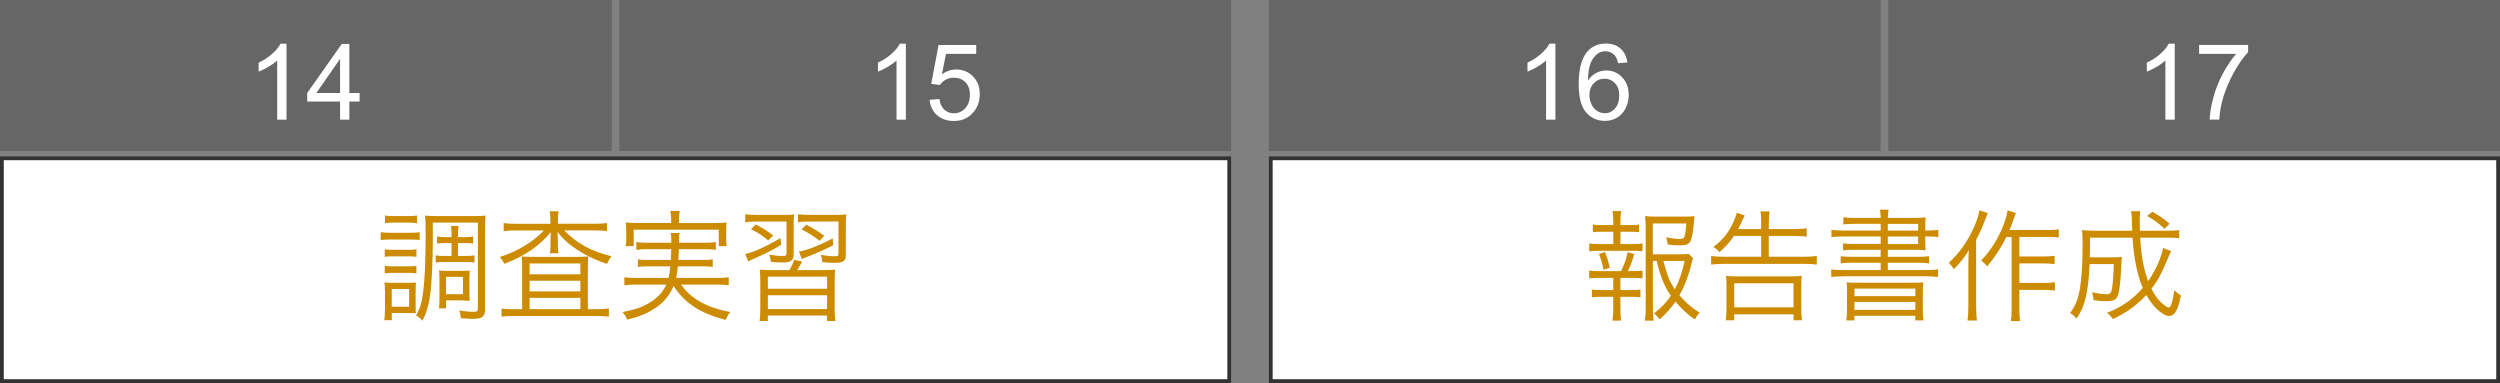 <?xml version="1.0" encoding="UTF-8"?><svg id="a" xmlns="http://www.w3.org/2000/svg" viewBox="0 0 662 101.42"><rect x="0" y="0" width="662" height="101.42" fill="#808080" stroke="none"/><defs><style>.b{fill:#fff;}.c{fill:#666;}.d{fill:#333;}.e{fill:#cc8b00;}</style></defs><g><rect class="b" x=".5" y="41.92" width="325" height="59"/><path class="d" d="M325,42.42v58H1V42.42H325m1-1H0v60H326V41.42h0Z"/></g><g><path class="e" d="M100.82,61.48c.8,.13,1.34,.16,2.56,.16h5.18c1.31,0,1.89-.03,2.56-.16v2.08c-.67-.1-1.18-.13-2.34-.13h-5.41c-1.12,0-1.82,.03-2.56,.13v-2.08Zm.96,23.29c.1-.93,.16-2.05,.16-3.1v-4.29c0-1.02-.03-1.73-.13-2.62,.54,.1,.93,.13,2.05,.13h4.38l.83-.03h.42c.16,0,.32,0,.67-.03-.06,.51-.1,1.02-.1,2.46v3.71c0,.93,.03,1.54,.06,1.95-.35-.03-.96-.06-1.79-.06h-4.58v1.89h-1.98Zm.1-18.75c.58,.1,1.15,.13,2.18,.13h4.1c1.02,0,1.5-.03,2.11-.13v1.98c-.7-.1-1.15-.13-2.11-.13h-4.1c-1.02,0-1.54,.03-2.18,.13v-1.98Zm0,4.38c.61,.1,1.06,.13,2.18,.13h4.06c1.09,0,1.54-.03,2.14-.13v1.98c-.67-.1-1.18-.13-2.14-.13h-4.1c-.96,0-1.57,.03-2.14,.13v-1.98Zm.06-13.34c.7,.13,1.18,.16,2.3,.16h3.87c1.09,0,1.6-.03,2.3-.16v2.02c-.64-.1-1.38-.13-2.3-.13h-3.87c-.96,0-1.6,.03-2.3,.13v-2.02Zm1.79,24.16h4.61v-4.7h-4.61v4.7Zm24.73,.77c0,.96-.29,1.66-.83,2.02-.45,.29-1.22,.42-2.53,.42-.7,0-1.12-.03-3.07-.16-.06-.86-.13-1.18-.42-2.05,1.57,.26,2.62,.35,3.78,.35,.93,0,1.15-.19,1.15-.96v-22.66h-11.94v3.74c0,7.04-.26,12.61-.77,15.87-.38,2.59-1.02,4.61-2.02,6.4-.54-.74-.77-.93-1.63-1.41,1.06-1.89,1.5-3.29,1.86-6.11,.45-3.33,.67-8.7,.67-15.26,0-3.01-.03-3.78-.19-5.09,.86,.1,1.57,.13,3.1,.13h9.86c1.6,0,2.27-.03,3.1-.13-.1,.83-.13,1.66-.13,3.14v21.76Zm-10.46-17.63c-.93,0-1.54,.03-2.27,.13v-1.86c.83,.13,1.44,.16,2.24,.16h1.6v-.45c0-1.18-.03-1.76-.16-2.5h2.02c-.13,.7-.16,1.31-.16,2.53v.42h1.66c.99,0,1.57-.03,2.34-.16v1.86c-.67-.1-1.25-.13-2.34-.13h-1.66v3.42h2.11c1.06,0,1.6-.03,2.27-.16v1.92c-.7-.13-1.18-.16-2.24-.16h-5.86c-.96,0-1.47,.03-2.18,.16v-1.92c.67,.13,1.22,.16,2.18,.16h2.02v-3.42h-1.57Zm6.3,13.54c0,.77,.03,1.25,.1,1.73-.1-.03-.19-.03-.22-.03,0,0-.19,0-.42,.03h-.13q-.22,0-1.5-.1h-4.03v2.11h-1.86c.1-.58,.13-1.31,.13-2.43v-5.5c0-.86-.03-1.47-.1-2.08,.67,.06,1.28,.1,2.21,.1h3.65c1.09,0,1.73-.03,2.27-.1-.06,.58-.1,1.12-.1,1.98v4.29Zm-6.21,0h4.51v-4.58h-4.51v4.58Z"/><path class="e" d="M145.75,58.51c0-1.09-.06-1.76-.19-2.56h2.37c-.16,.74-.19,1.41-.19,2.53v.77h9.73c1.38,0,2.37-.06,3.26-.19v2.14c-1.02-.13-1.95-.19-3.26-.19h-8.06c3.26,3.42,7.17,5.54,12.51,6.85-.54,.7-.67,.93-1.18,2.02-2.98-1.02-4.9-1.89-7.07-3.23-2.59-1.57-4.35-3.07-6.05-5.25,.06,.93,.1,1.6,.1,2.05v1.57c0,.83,.03,1.44,.19,2.05h-2.3c.1-.58,.16-1.25,.16-2.08v-1.54c0-.58,.03-1.25,.06-1.98-2.82,3.55-7.01,6.43-12.29,8.38-.35-.74-.67-1.22-1.22-1.79,4.51-1.38,8.93-4.03,11.71-7.04h-7.46c-1.28,0-2.21,.06-3.2,.19v-2.14c.8,.13,1.86,.19,3.3,.19h9.09v-.74Zm-7.49,12.64c0-1.34-.03-2.18-.13-3.23,.86,.06,1.89,.1,3.33,.1h10.75c1.47,0,2.59-.03,3.55-.1-.06,.99-.1,2.11-.1,3.58v10.37h2.27c1.57,0,2.43-.06,3.3-.19v2.18c-.93-.13-1.98-.19-3.39-.19h-21.63c-1.44,0-2.46,.06-3.39,.19v-2.18c.83,.16,1.76,.19,3.33,.19h2.11v-10.72Zm1.98,1.47h13.44v-2.85h-13.44v2.85Zm0,4.54h13.44v-2.82h-13.44v2.82Zm0,4.7h13.44v-2.98h-13.44v2.98Z"/><path class="e" d="M180.34,75.37c1.25,1.73,2.46,2.88,4.16,4,2.43,1.54,4.9,2.46,8.86,3.26-.51,.64-.86,1.25-1.22,2.08-6.78-1.79-10.72-4.35-13.79-8.99-1.06,2.56-2.59,4.42-5.02,5.98-2.14,1.38-4.06,2.14-7.26,2.94-.32-.8-.54-1.15-1.18-2.02,3.23-.61,4.9-1.18,6.85-2.3,2.3-1.34,3.71-2.82,4.7-4.96h-8.13c-1.15,0-2.02,.06-2.98,.19v-2.14c.83,.13,1.6,.19,2.94,.19h8.77c.22-1.02,.32-1.54,.45-3.07h-5.79c-1.34,0-2.05,.03-2.78,.16v-2.02c.83,.13,1.38,.16,2.78,.16h5.95c.06-1.25,.06-1.6,.1-2.85h-6.18c-1.34,0-2.21,.06-3.07,.19v-2.08c.83,.13,1.66,.19,3.07,.19h6.21c-.03-1.47-.03-1.89-.19-2.59h2.37c-.13,.58-.16,1.12-.16,2.59h6.69c1.44,0,2.24-.06,3.07-.19v2.08c-.93-.16-1.73-.19-3.07-.19h-6.72c-.03,1.02-.06,1.79-.13,2.85h6.34c1.41,0,1.92-.03,2.75-.16v2.02c-.77-.13-1.41-.16-2.75-.16h-6.46c-.16,1.38-.22,1.95-.48,3.07h10.94c1.34,0,2.14-.06,2.98-.19v2.14c-.96-.13-1.79-.19-3.01-.19h-9.6Zm-2.62-17.53c0-.74-.06-1.25-.22-1.98h2.5c-.13,.7-.19,1.25-.19,1.98v1.22h9.41c1.34,0,2.18-.03,3.2-.13-.1,.67-.13,1.31-.13,2.14v1.89c0,.93,.03,1.57,.13,2.21h-2.08v-4.35h-22.53v4.35h-2.11c.1-.7,.13-1.25,.13-2.21v-1.86c0-.86-.03-1.5-.13-2.18,1.02,.1,1.86,.13,3.23,.13h8.8v-1.22Z"/><path class="e" d="M200.38,58.67c-1.44,0-2.08,.03-3.04,.19v-2.14c.86,.13,1.86,.19,3.26,.19h6.62c1.6,0,2.46-.03,3.07-.13-.1,.83-.13,1.57-.13,3.1v7.13c0,1.22-.19,1.73-.74,2.08-.54,.32-1.09,.42-2.37,.42-.9,0-1.92-.06-2.91-.19-.1-.7-.22-1.22-.45-1.89,1.22,.22,2.37,.35,3.46,.35,.96,0,1.12-.13,1.12-.93v-8.19h-7.9Zm6.5,6.17c-2.82,1.63-4,2.24-7.62,3.84-.45,.19-.7,.32-1.12,.54l-.8-1.95c2.21-.48,5.54-1.98,9.34-4.22l.19,1.79Zm-3.46-1.15c-1.57-1.34-2.56-2.02-4.58-3.01l1.28-1.25c1.92,1.02,2.82,1.57,4.61,2.91l-1.31,1.34Zm14.21,7.84c1.6,0,2.53-.03,3.52-.13-.1,1.02-.13,1.6-.13,3.55v6.75c0,1.6,.06,2.5,.19,3.3h-2.21v-1.44h-15.68v1.44h-2.18c.13-.83,.19-1.73,.19-3.3v-6.75c0-1.86-.03-2.46-.13-3.55,1.09,.1,1.92,.13,3.49,.13h4.32c.54-.86,1.06-1.95,1.28-2.72l2.11,.45c-.58,1.12-.77,1.44-1.28,2.27h6.5Zm-14.3,4.93h15.68v-3.2h-15.68v3.2Zm0,5.38h15.68v-3.65h-15.68v3.65Zm11.01-23.17c-1.41,0-2.08,.03-3.04,.19v-2.14c.9,.13,1.86,.19,3.26,.19h6.5c1.57,0,2.46-.03,3.04-.13-.1,.77-.13,1.66-.13,3.1v7.23c0,1.06-.03,1.18-.19,1.54-.38,.7-1.09,.96-2.75,.96-.83,0-1.79-.06-3.3-.19-.03-.74-.13-1.22-.38-1.92,1.41,.22,2.46,.35,3.46,.35,1.18,0,1.22-.03,1.22-.93v-8.25h-7.68Zm6.3,6.27c-2.34,1.18-4.06,1.98-6.98,3.1-.64,.26-.9,.35-1.34,.58l-.74-2.02c2.08-.32,5.34-1.57,8.93-3.49l.13,1.82Zm-3.62-1.18c-1.82-1.38-2.94-2.11-4.77-3.01l1.25-1.25c1.98,1.02,2.91,1.6,4.77,2.94l-1.25,1.31Z"/></g><rect class="c" width="162" height="40"/><rect class="c" x="164" width="162" height="40"/><g><path class="b" d="M75.86,31.68h-2.46V16c-.59,.57-1.37,1.13-2.33,1.7-.96,.57-1.83,.99-2.59,1.27v-2.38c1.38-.65,2.58-1.43,3.61-2.35,1.03-.92,1.76-1.81,2.19-2.68h1.59V31.68Z"/><path class="b" d="M90.05,31.68v-4.8h-8.7v-2.26l9.15-12.99h2.01v12.99h2.71v2.26h-2.71v4.8h-2.46Zm0-7.05V15.59l-6.28,9.04h6.28Z"/></g><g><path class="b" d="M239.86,31.68h-2.46V16c-.59,.57-1.37,1.13-2.33,1.7s-1.83,.99-2.59,1.27v-2.38c1.38-.65,2.58-1.43,3.61-2.35s1.76-1.81,2.19-2.68h1.59V31.68Z"/><path class="b" d="M246.16,26.43l2.58-.22c.19,1.26,.64,2.2,1.33,2.84s1.54,.95,2.52,.95c1.18,0,2.19-.45,3.01-1.34s1.23-2.08,1.23-3.55-.39-2.51-1.18-3.32-1.82-1.22-3.1-1.22c-.79,0-1.51,.18-2.15,.54s-1.14,.83-1.5,1.4l-2.31-.3,1.94-10.29h9.97v2.35h-8l-1.08,5.39c1.2-.84,2.47-1.26,3.79-1.26,1.75,0,3.23,.61,4.43,1.82s1.8,2.77,1.8,4.68-.53,3.38-1.59,4.7c-1.29,1.62-3.04,2.43-5.26,2.43-1.82,0-3.31-.51-4.46-1.53s-1.81-2.37-1.98-4.06Z"/></g><g><rect class="b" x="336.5" y="41.92" width="325" height="59"/><path class="d" d="M661,42.42v58H337V42.42h324m1-1H336v60h326V41.42h0Z"/></g><g><path class="e" d="M432.41,64.62c1.28,0,1.76-.03,2.53-.16v2.08c-.77-.1-1.31-.13-2.53-.13h-9.02c-1.18,0-1.76,.03-2.56,.13v-2.08c.77,.13,1.34,.16,2.56,.16h3.81v-3.26h-3.01c-1.06,0-1.66,.03-2.4,.13v-2.02c.67,.1,1.22,.13,2.4,.13h3.01v-.96c0-1.02-.06-1.95-.19-2.75h2.27c-.13,.99-.19,1.7-.19,2.75v.96h2.56c1.15,0,1.7-.03,2.37-.13v2.02c-.77-.1-1.31-.13-2.37-.13h-2.56v3.26h3.33Zm0,7.17c1.31,0,1.86-.03,2.53-.16v2.08c-.7-.1-1.41-.13-2.53-.13h-3.33v3.23h2.94c1.12,0,1.66-.03,2.37-.13v2.05c-.8-.1-1.31-.13-2.37-.13h-2.94v3.26c0,1.12,.06,1.95,.19,3.04h-2.3c.16-1.12,.22-1.92,.22-3.04v-3.26h-3.26c-1.09,0-1.63,.03-2.4,.13v-2.05c.7,.1,1.25,.13,2.4,.13h3.26v-3.23h-3.81c-1.12,0-1.76,.03-2.56,.13v-2.08c.77,.13,1.28,.16,2.56,.16h5.89c.99-2.11,1.31-3.07,1.73-5.02l1.76,.51c-.54,1.86-.99,3.04-1.7,4.51h1.34Zm-7.78-.35c-.29-1.5-.67-2.82-1.22-4.19l1.6-.51c.64,1.66,.86,2.37,1.28,4.13l-1.66,.58Zm13.05-2.34v12.61c0,1.22,.06,2.05,.22,3.2h-2.34c.16-1.18,.22-1.92,.22-3.2v-21.5c0-1.12-.06-2.11-.16-3.01,.86,.13,1.76,.16,3.01,.16h7.39c1.31,0,2.14-.03,2.69-.13q-.06,.54-.22,2.27c-.22,2.33-.54,3.87-.96,4.54-.48,.7-1.15,.93-2.78,.93-.96,0-1.86-.06-3.14-.22-.1-.8-.19-1.18-.42-1.92,1.41,.29,2.75,.45,3.68,.45,1.22,0,1.38-.42,1.66-4.1h-8.86v8.16h6.94c1.34,0,2.05-.03,2.56-.13l1.15,1.18c-.16,.38-.19,.58-.38,1.31-.7,3.04-1.86,6.08-3.23,8.48,1.7,1.98,2.94,3.07,5.38,4.64-.61,.61-.93,1.09-1.31,1.79-2.11-1.54-3.39-2.72-5.12-4.74-1.28,1.86-2.43,3.14-4.22,4.7-.45-.64-.8-1.02-1.44-1.6,1.92-1.5,3.26-2.91,4.45-4.67-1.66-2.34-2.69-4.86-3.78-9.22h-.99Zm2.78,0c1.09,4.06,1.57,5.31,3.04,7.49,1.15-2.21,1.89-4.26,2.59-7.49h-5.63Z"/><path class="e" d="M459.16,62.47c-1.18,1.73-2.08,2.75-3.87,4.32-.26-.45-.64-.77-1.6-1.38,2.66-2.08,3.9-3.65,5.25-6.46,.45-1.02,.8-1.92,.96-2.62l2.11,.74q-.26,.48-.64,1.31c-.51,1.12-.77,1.63-1.09,2.27h6.08v-1.66c0-1.5-.03-2.14-.19-3.01h2.43c-.16,.9-.22,1.66-.22,3.07v1.6h6.78c1.5,0,2.34-.06,3.26-.19v2.21c-.86-.13-1.86-.19-3.23-.19h-6.82v5.5h9.41c1.44,0,2.4-.06,3.3-.19v2.27c-.96-.13-1.95-.19-3.3-.19h-21.41c-1.25,0-2.18,.06-3.26,.19v-2.27c.99,.13,1.92,.19,3.23,.19h10.02v-5.5h-7.2Zm-2.18,22.33c.13-.86,.19-1.92,.19-3.26v-5.76c0-1.25-.03-1.98-.13-2.72,.93,.1,1.79,.13,3.17,.13h13.76c1.34,0,2.21-.03,3.14-.13-.1,.8-.13,1.47-.13,2.72v5.79c0,1.44,.06,2.37,.19,3.23h-2.24v-1.57h-15.71v1.57h-2.24Zm2.24-3.42h15.71v-6.37h-15.71v6.37Z"/><path class="e" d="M498.01,59.27h-6.82c-1.34,0-2.21,.03-3.07,.16v-1.92c.93,.16,1.7,.19,3.23,.19h6.66c-.03-1.06-.06-1.34-.19-2.18h2.3c-.16,.7-.19,1.09-.22,2.18h6.43c1.66,0,2.72-.03,3.58-.13-.06,.58-.1,1.22-.1,2.78v.7h.16c1.63,0,2.53-.06,3.3-.19v1.92c-.86-.13-1.7-.16-3.46-.16v.99c0,1.38,.03,2.11,.1,2.66-.9-.1-1.95-.13-3.49-.13h-6.53v1.86h7.71c1.54,0,2.34-.03,3.2-.16v1.89c-.9-.13-1.79-.16-3.2-.16h-7.71v1.95h9.76c1.76,0,2.72-.06,3.55-.19v2.02c-1.02-.13-2.14-.19-3.55-.19h-21.15c-1.44,0-2.56,.06-3.58,.19v-2.02c.8,.13,1.86,.19,3.58,.19h9.5v-1.95h-7.36c-1.47,0-2.34,.03-3.23,.16v-1.89c.86,.13,1.7,.16,3.23,.16h7.36v-1.86h-6.78c-1.47,0-2.34,.03-3.17,.16v-1.86c.9,.13,1.63,.16,3.14,.16h6.82v-1.98h-9.5c-1.7,0-2.59,.03-3.55,.16v-1.92c.83,.13,1.82,.19,3.55,.19h9.5v-1.79Zm-8.9,18.53c0-1.7-.03-2.27-.13-3.04,.9,.1,.99,.1,3.71,.1h12.86c2.69,0,2.91,0,3.74-.1-.1,.67-.13,1.31-.13,3.07v3.87c0,1.63,.03,2.37,.19,3.14h-2.18v-1.22h-16.13v1.22h-2.14c.13-.83,.19-1.66,.19-3.14v-3.9Zm1.95,.61h16.13v-1.98h-16.13v1.98Zm0,3.65h16.13v-2.11h-16.13v2.11Zm16.86-20.99v-1.79h-8.03v1.79h8.03Zm-8.03,3.55h8.03v-1.98h-8.03v1.98Z"/><path class="e" d="M526.39,56.43c-.38,.86-.48,1.15-.74,1.79-.74,1.98-1.15,2.91-2.37,5.31v17.5c0,1.44,.06,2.78,.22,3.84h-2.5c.16-1.25,.22-2.37,.22-3.9v-10.62c0-1.38,.03-2.24,.13-4.13-1.12,1.89-2.11,3.17-3.97,5.06q-.58-.93-1.34-1.7c2.82-2.56,5.05-5.73,6.75-9.6,.74-1.66,1.15-3.04,1.34-4.29l2.24,.74Zm4.9,6.3c-1.5,3.04-2.98,5.31-5.09,7.81q-.64-.86-1.6-1.54c2.5-2.66,4.22-5.31,5.66-8.77,.77-1.89,1.25-3.46,1.34-4.54l2.24,.74c-.26,.58-.35,.8-.64,1.63-.45,1.31-.61,1.73-1.09,2.85h10.14c1.28,0,1.98-.03,2.91-.19v2.18c-.8-.13-1.57-.16-2.91-.16h-7.52v5.18h6.5c1.18,0,1.92-.06,2.82-.19v2.21c-.99-.13-1.73-.19-2.82-.19h-6.5v5.18h6.59c1.15,0,1.92-.06,2.82-.19v2.21c-.86-.13-1.7-.19-2.82-.19h-6.59v4.9c0,1.57,.06,2.56,.22,3.36h-2.46c.13-.77,.19-1.66,.19-3.36v-18.91h-1.41Z"/><path class="e" d="M574.93,66.5c-.1,.16-.42,.86-.96,2.14-1.82,4.26-2.43,5.41-4.26,7.81,.99,2.02,1.79,3.04,3.23,4.25,.58,.45,1.09,.74,1.38,.74,.51,0,1.06-1.66,1.44-4.61,.67,.67,1.15,1.06,1.73,1.41-.42,2.11-.67,2.98-1.15,3.9-.51,1.02-1.15,1.54-1.98,1.54s-2.11-.74-3.36-1.98c-.96-.93-1.82-2.11-2.66-3.58-2.62,2.78-5.18,4.64-8.86,6.37-.51-.77-.83-1.09-1.57-1.63,4-1.6,6.91-3.62,9.5-6.62-1.47-3.42-2.4-7.97-2.72-13.31h-11.26c0,2.78-.03,3.87-.06,5.22h6.11c1.15,0,1.7-.03,2.4-.13q-.1,.67-.22,3.58c-.19,3.62-.51,5.95-.96,6.88-.48,.99-1.18,1.28-2.98,1.28-1.15,0-1.92-.06-3.36-.29-.06-.83-.13-1.31-.38-2.08,1.76,.38,2.72,.51,3.78,.51s1.31-.29,1.54-1.7c.22-1.34,.38-3.74,.42-6.27h-6.4c-.19,4.1-.45,6.46-1.02,8.83-.54,2.27-1.12,3.65-2.43,5.6-.58-.67-1.02-1.06-1.7-1.44,1.18-1.66,1.79-3.01,2.24-4.8,.7-2.88,1.06-7.2,1.06-13.44,0-2.14-.03-2.66-.19-3.74,1.12,.13,2.27,.16,3.9,.16h9.44c-.13-3.94-.16-4.45-.32-5.18h2.46c-.13,.64-.16,1.41-.16,2.62,0,.58,0,1.06,.06,2.56h6.98c1.79,0,2.62-.03,3.42-.19v2.18c-.99-.13-1.89-.16-3.58-.16h-6.75c.22,4.58,.93,8.45,2.11,11.52,1.92-2.75,3.58-6.46,3.94-8.8l2.18,.86Zm-1.76-5.92c-1.79-1.63-2.46-2.14-4.61-3.39l1.38-1.12c2.11,1.22,2.5,1.47,4.58,3.17l-1.34,1.34Z"/></g><rect class="c" x="336" width="162" height="40"/><rect class="c" x="500" width="162" height="40"/><g><path class="b" d="M411.86,31.68h-2.46V16c-.59,.57-1.37,1.13-2.33,1.7-.96,.57-1.83,.99-2.59,1.27v-2.38c1.38-.65,2.58-1.43,3.61-2.35,1.03-.92,1.76-1.81,2.19-2.68h1.59V31.68Z"/><path class="b" d="M430.93,16.54l-2.45,.19c-.22-.97-.53-1.67-.93-2.11-.67-.7-1.49-1.05-2.46-1.05-.78,0-1.47,.22-2.06,.66-.77,.57-1.38,1.39-1.83,2.47-.45,1.08-.68,2.63-.7,4.63,.59-.9,1.32-1.57,2.17-2.01,.86-.44,1.75-.66,2.69-.66,1.64,0,3.04,.6,4.19,1.81,1.15,1.21,1.73,2.77,1.73,4.68,0,1.26-.27,2.43-.81,3.51-.54,1.08-1.29,1.91-2.24,2.48-.95,.57-2.02,.86-3.23,.86-2.05,0-3.72-.75-5.02-2.26-1.29-1.51-1.94-3.99-1.94-7.46,0-3.87,.72-6.69,2.15-8.45,1.25-1.53,2.93-2.3,5.04-2.3,1.58,0,2.87,.44,3.88,1.33,1.01,.88,1.61,2.11,1.81,3.66Zm-10.05,8.64c0,.85,.18,1.66,.54,2.43,.36,.77,.86,1.37,1.51,1.77,.65,.41,1.33,.61,2.04,.61,1.04,0,1.93-.42,2.68-1.26,.75-.84,1.12-1.98,1.12-3.42s-.37-2.48-1.11-3.27-1.67-1.2-2.79-1.2-2.05,.4-2.83,1.2c-.77,.8-1.16,1.84-1.16,3.14Z"/></g><g><path class="b" d="M575.86,31.68h-2.46V16c-.59,.57-1.37,1.13-2.33,1.7s-1.83,.99-2.59,1.27v-2.38c1.38-.65,2.58-1.43,3.61-2.35s1.76-1.81,2.19-2.68h1.59V31.68Z"/><path class="b" d="M582.33,14.26v-2.37h12.97v1.91c-1.28,1.36-2.54,3.16-3.79,5.41s-2.22,4.57-2.91,6.95c-.49,1.68-.81,3.51-.94,5.51h-2.53c.03-1.58,.34-3.48,.93-5.71s1.44-4.39,2.55-6.46,2.29-3.82,3.53-5.24h-9.82Z"/></g></svg>